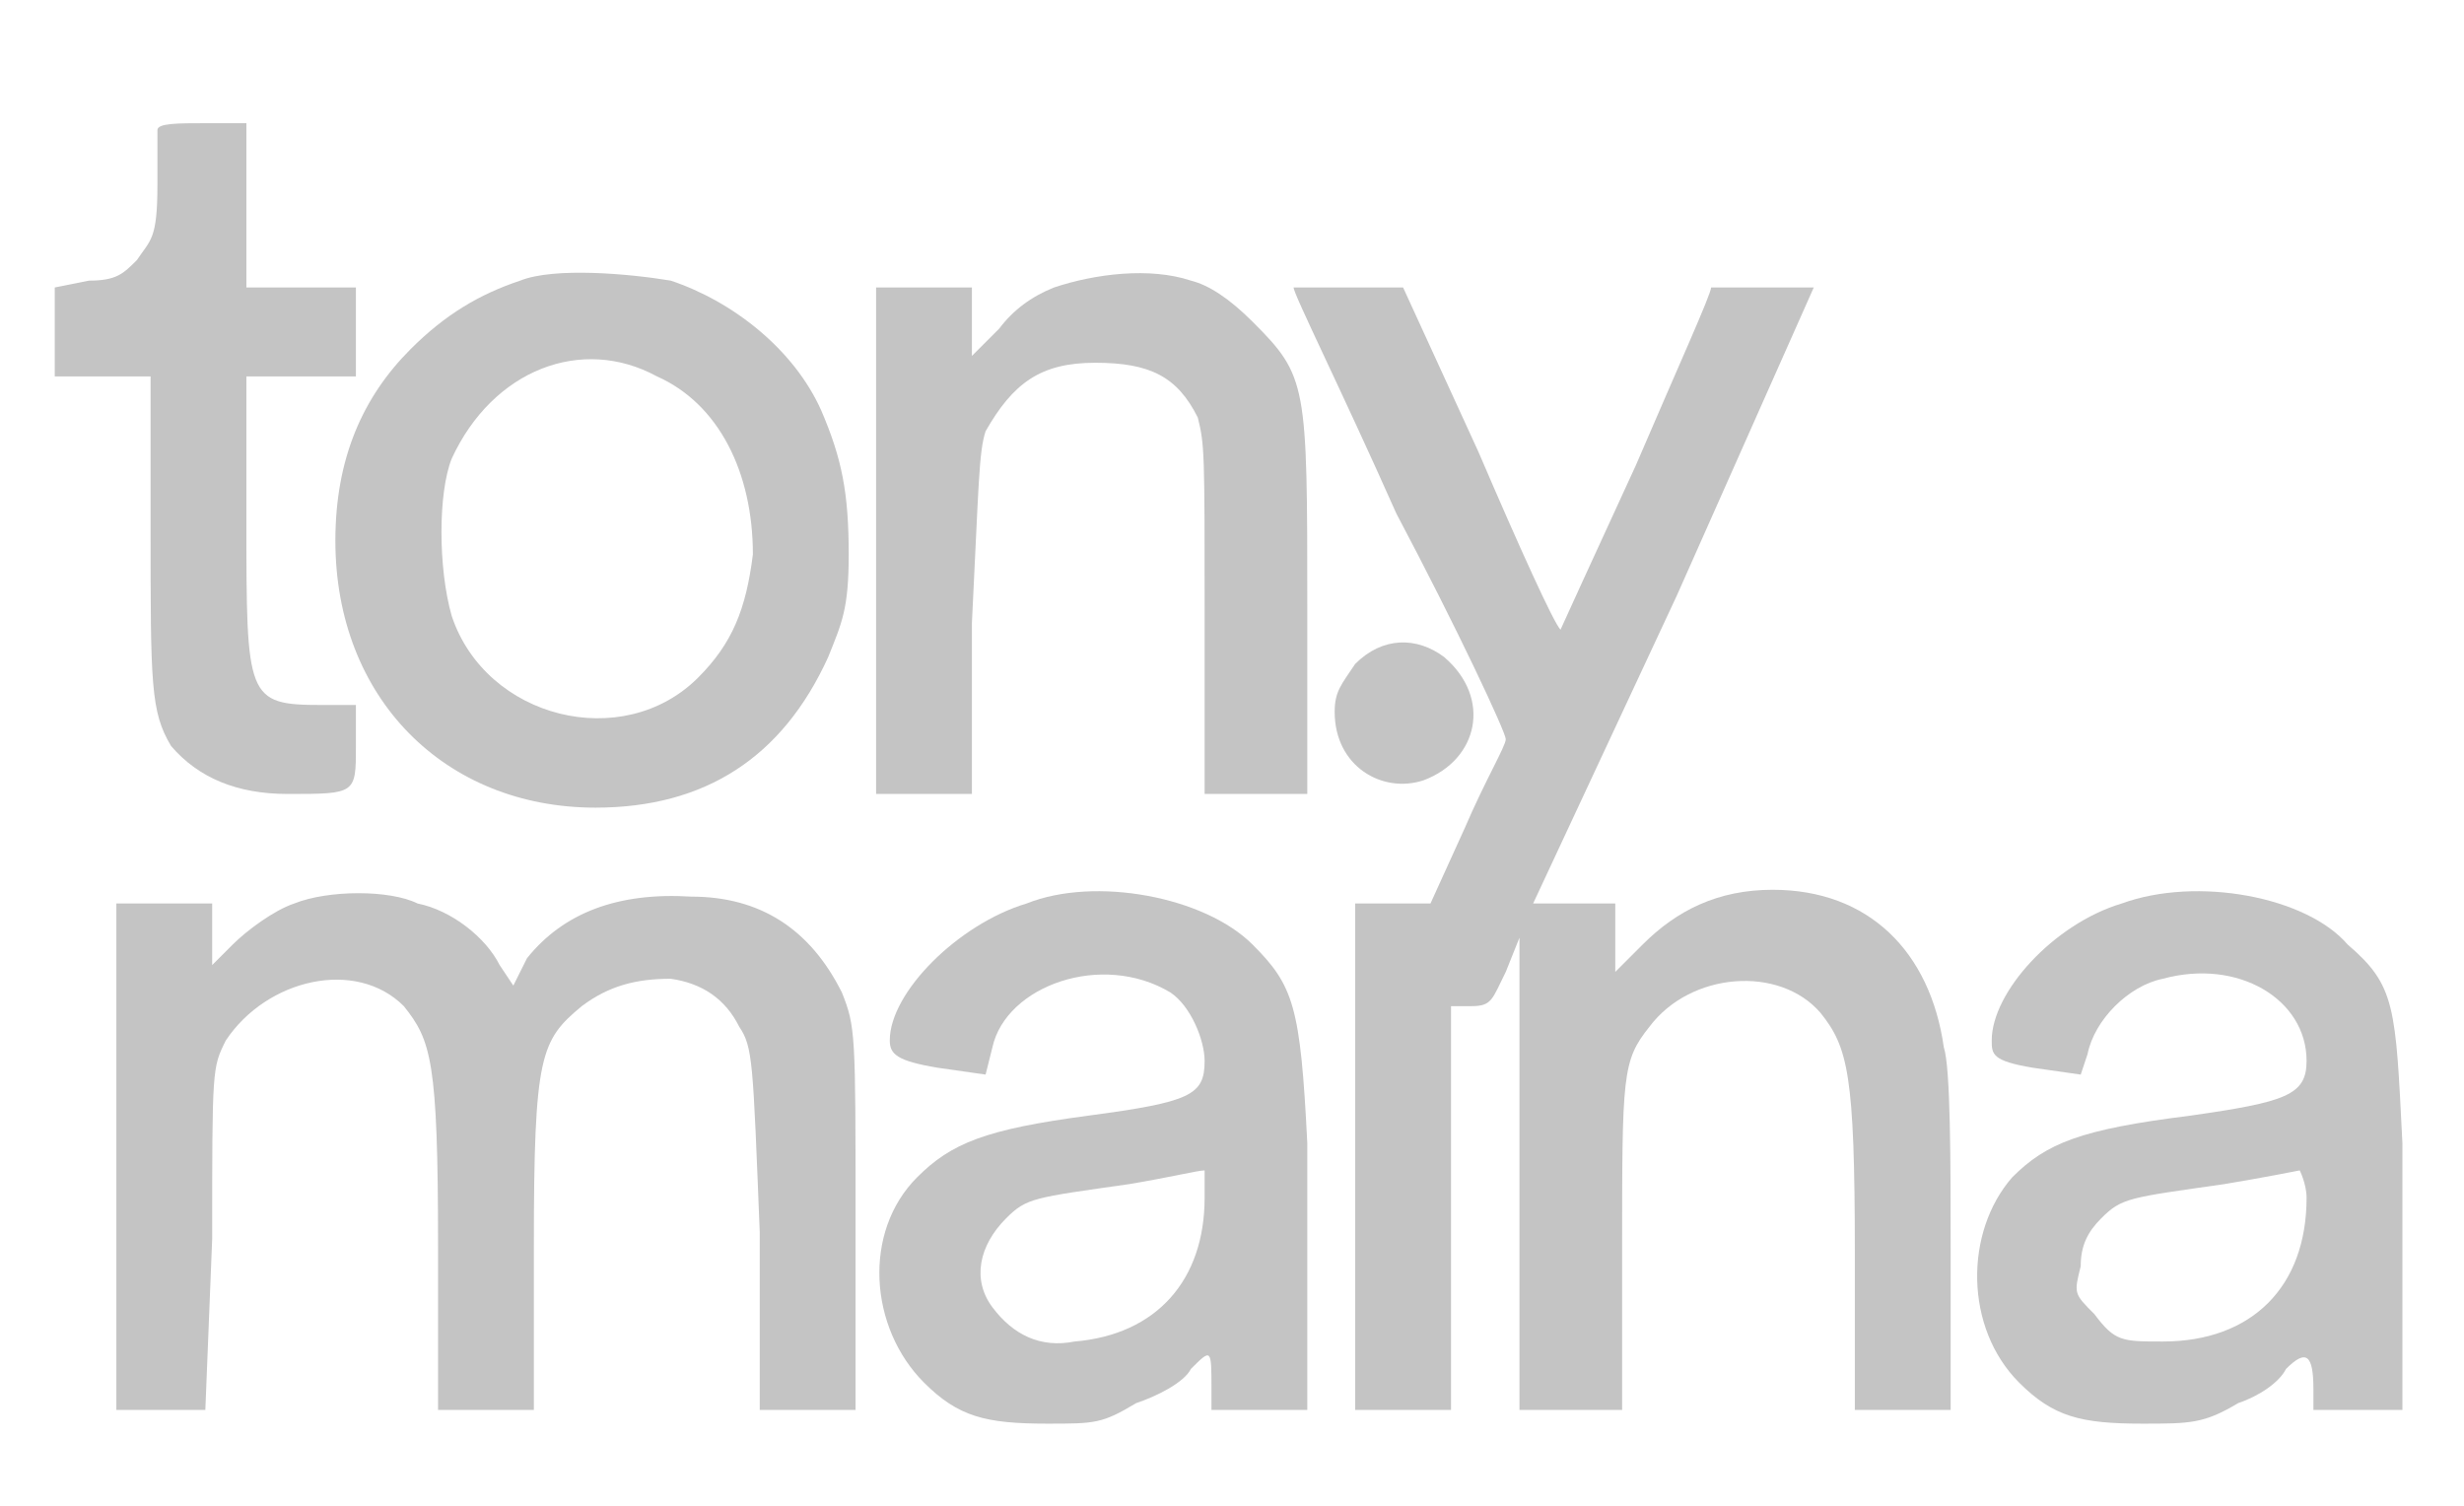 <svg version="1.2" xmlns="http://www.w3.org/2000/svg" viewBox="0 0 36 22" width="36" height="22">
    <title>New-Project-_8_ (1)-svg</title>
    <style>
        .s0 { fill: #c4c4c4 }
    </style>
    <g>
        <path class="s0" d="m2.3 1.9c0 0 0 0.4 0 0.8 0 0.8-0.1 0.8-0.3 1.1-0.2 0.2-0.3 0.3-0.7 0.3l-0.5 0.1v0.6 0.7h0.7 0.7v2.2c0 2.3 0 2.7 0.3 3.2q0.6 0.7 1.7 0.7c1 0 1 0 1-0.7v-0.6h-0.5c-1.1 0-1.1-0.1-1.1-2.7v-2.1h0.8 0.8v-0.7-0.6h-0.8-0.8v-1.2-1.2h-0.6c-0.4 0-0.7 0-0.7 0.1z"/>
        <path fill-rule="evenodd" class="s0" d="m9.8 4.1c0.9 0.3 1.8 1 2.2 1.9 0.3 0.7 0.4 1.2 0.4 2.1 0 0.8-0.1 1-0.3 1.5q-1 2.2-3.4 2.2c-2.2 0-3.8-1.6-3.8-3.9 0-1.2 0.4-2.1 1.1-2.8 0.5-0.5 1-0.8 1.6-1 0.5-0.2 1.6-0.1 2.2 0zm-3.2 2.6c-0.2 0.5-0.2 1.6 0 2.3 0.5 1.5 2.5 2 3.6 0.9 0.5-0.5 0.7-1 0.8-1.8 0-1.2-0.5-2.2-1.4-2.6-1.1-0.6-2.4-0.1-3 1.2z"/>
        <path class="s0" d="m15.4 4.2q-0.5 0.2-0.8 0.6l-0.4 0.4v-0.5-0.5h-0.7-0.7v3.7 3.7h0.7 0.7v-2.5c0.1-2 0.1-2.5 0.2-2.8 0.4-0.7 0.8-1 1.6-1 0.8 0 1.2 0.2 1.5 0.8 0.1 0.4 0.1 0.5 0.1 2.9v2.6h0.8 0.7v-2.7c0-3.3 0-3.4-0.8-4.2q-0.5-0.5-0.9-0.6c-0.6-0.2-1.4-0.1-2 0.1z"/>
        <path class="s0" d="m18.9 4.2c0 0.1 0.7 1.5 1.5 3.3 0.9 1.7 1.6 3.2 1.6 3.3 0 0.1-0.3 0.6-0.6 1.3l-0.5 1.1h-0.6-0.5v3.7 3.7h0.7 0.7v-2.9-3h0.3c0.3 0 0.3-0.1 0.5-0.5l0.2-0.5v3.5 3.4h0.8 0.7v-2.3c0-2.6 0-2.8 0.4-3.3 0.6-0.8 1.9-0.9 2.5-0.2 0.4 0.5 0.5 0.9 0.5 3.5v2.3h0.7 0.7v-2.3c0-1.3 0-2.7-0.1-3-0.2-1.4-1.1-2.3-2.5-2.3-0.8 0-1.4 0.3-1.9 0.8l-0.4 0.4v-0.5-0.5h-0.6-0.6l2.1-4.5 2-4.5h-0.7c-0.4 0-0.7 0-0.8 0 0 0.1-0.5 1.2-1.1 2.6-0.6 1.3-1.1 2.4-1.1 2.4-0.1-0.1-0.6-1.2-1.2-2.6l-1.1-2.4h-0.8c-0.4 0-0.8 0-0.8 0z"/>
        <path class="s0" d="m19.8 9.7c-0.2 0.3-0.3 0.4-0.3 0.7 0 0.8 0.7 1.2 1.3 1 0.8-0.3 1-1.2 0.3-1.8-0.4-0.3-0.9-0.3-1.3 0.1z"/>
        <path class="s0" d="m4.3 13.2c-0.3 0.1-0.7 0.4-0.9 0.6l-0.3 0.3v-0.4-0.5h-0.7-0.7v3.7 3.7h0.7 0.6l0.1-2.5c0-2.5 0-2.5 0.2-2.9 0.6-0.9 1.9-1.2 2.6-0.5 0.4 0.5 0.5 0.8 0.5 3.5v2.4h0.7 0.7v-2.4c0-2.8 0.1-3 0.7-3.5 0.4-0.3 0.8-0.4 1.3-0.4q0.7 0.1 1 0.7c0.2 0.3 0.2 0.5 0.3 3v2.6h0.7 0.7v-2.8c0-2.7 0-2.8-0.2-3.3q-0.7-1.4-2.2-1.4-1.6-0.1-2.4 0.9l-0.2 0.4-0.2-0.3c-0.2-0.4-0.7-0.8-1.2-0.9-0.4-0.2-1.3-0.2-1.8 0z"/>
        <path fill-rule="evenodd" class="s0" d="m18.3 13.8c0.6 0.6 0.7 0.9 0.8 2.9 0 0.9 0 2.2 0 2.8v1.1h-1.4v-0.3c0-0.6 0-0.6-0.3-0.3-0.1 0.2-0.5 0.4-0.8 0.5-0.5 0.3-0.6 0.3-1.3 0.3-0.9 0-1.3-0.1-1.8-0.6-0.8-0.8-0.9-2.2-0.1-3 0.5-0.5 1-0.7 2.5-0.9 1.5-0.2 1.7-0.3 1.7-0.8 0-0.3-0.2-0.8-0.5-1-1-0.6-2.4-0.1-2.6 0.8l-0.1 0.4-0.7-0.1c-0.6-0.1-0.7-0.2-0.7-0.4 0-0.7 1-1.7 2-2 1-0.4 2.6-0.1 3.3 0.6zm-0.7 3.3c-0.1 0-0.5 0.1-1.1 0.2-1.4 0.2-1.5 0.2-1.8 0.5-0.4 0.4-0.5 0.9-0.2 1.3 0.3 0.4 0.7 0.6 1.2 0.5 1.2-0.1 1.9-0.9 1.9-2.1 0-0.2 0-0.4 0-0.4z"/>
        <path fill-rule="evenodd" class="s0" d="m34.3 13.8c0.7 0.6 0.7 0.9 0.8 2.9 0 0.9 0 2.2 0 2.8v1.1h-1.3v-0.3c0-0.5-0.1-0.6-0.4-0.3-0.1 0.2-0.4 0.4-0.7 0.5-0.5 0.3-0.7 0.3-1.4 0.3-0.9 0-1.3-0.1-1.8-0.6-0.8-0.8-0.8-2.2-0.1-3 0.5-0.5 1-0.7 2.6-0.9 1.4-0.2 1.7-0.3 1.7-0.8 0-0.9-1-1.5-2.1-1.2-0.5 0.1-1 0.6-1.1 1.1l-0.1 0.3-0.7-0.1c-0.6-0.1-0.6-0.2-0.6-0.4 0-0.7 0.9-1.7 1.9-2 1.1-0.4 2.7-0.1 3.3 0.6zm-0.7 3.3c0 0-0.5 0.1-1.1 0.2-1.4 0.2-1.5 0.2-1.8 0.5-0.2 0.2-0.3 0.4-0.3 0.7-0.1 0.4-0.1 0.4 0.2 0.7 0.3 0.4 0.4 0.4 1 0.4 1.3 0 2.1-0.8 2.1-2.1 0-0.2-0.1-0.4-0.1-0.4z"/>
    </g>
</svg>